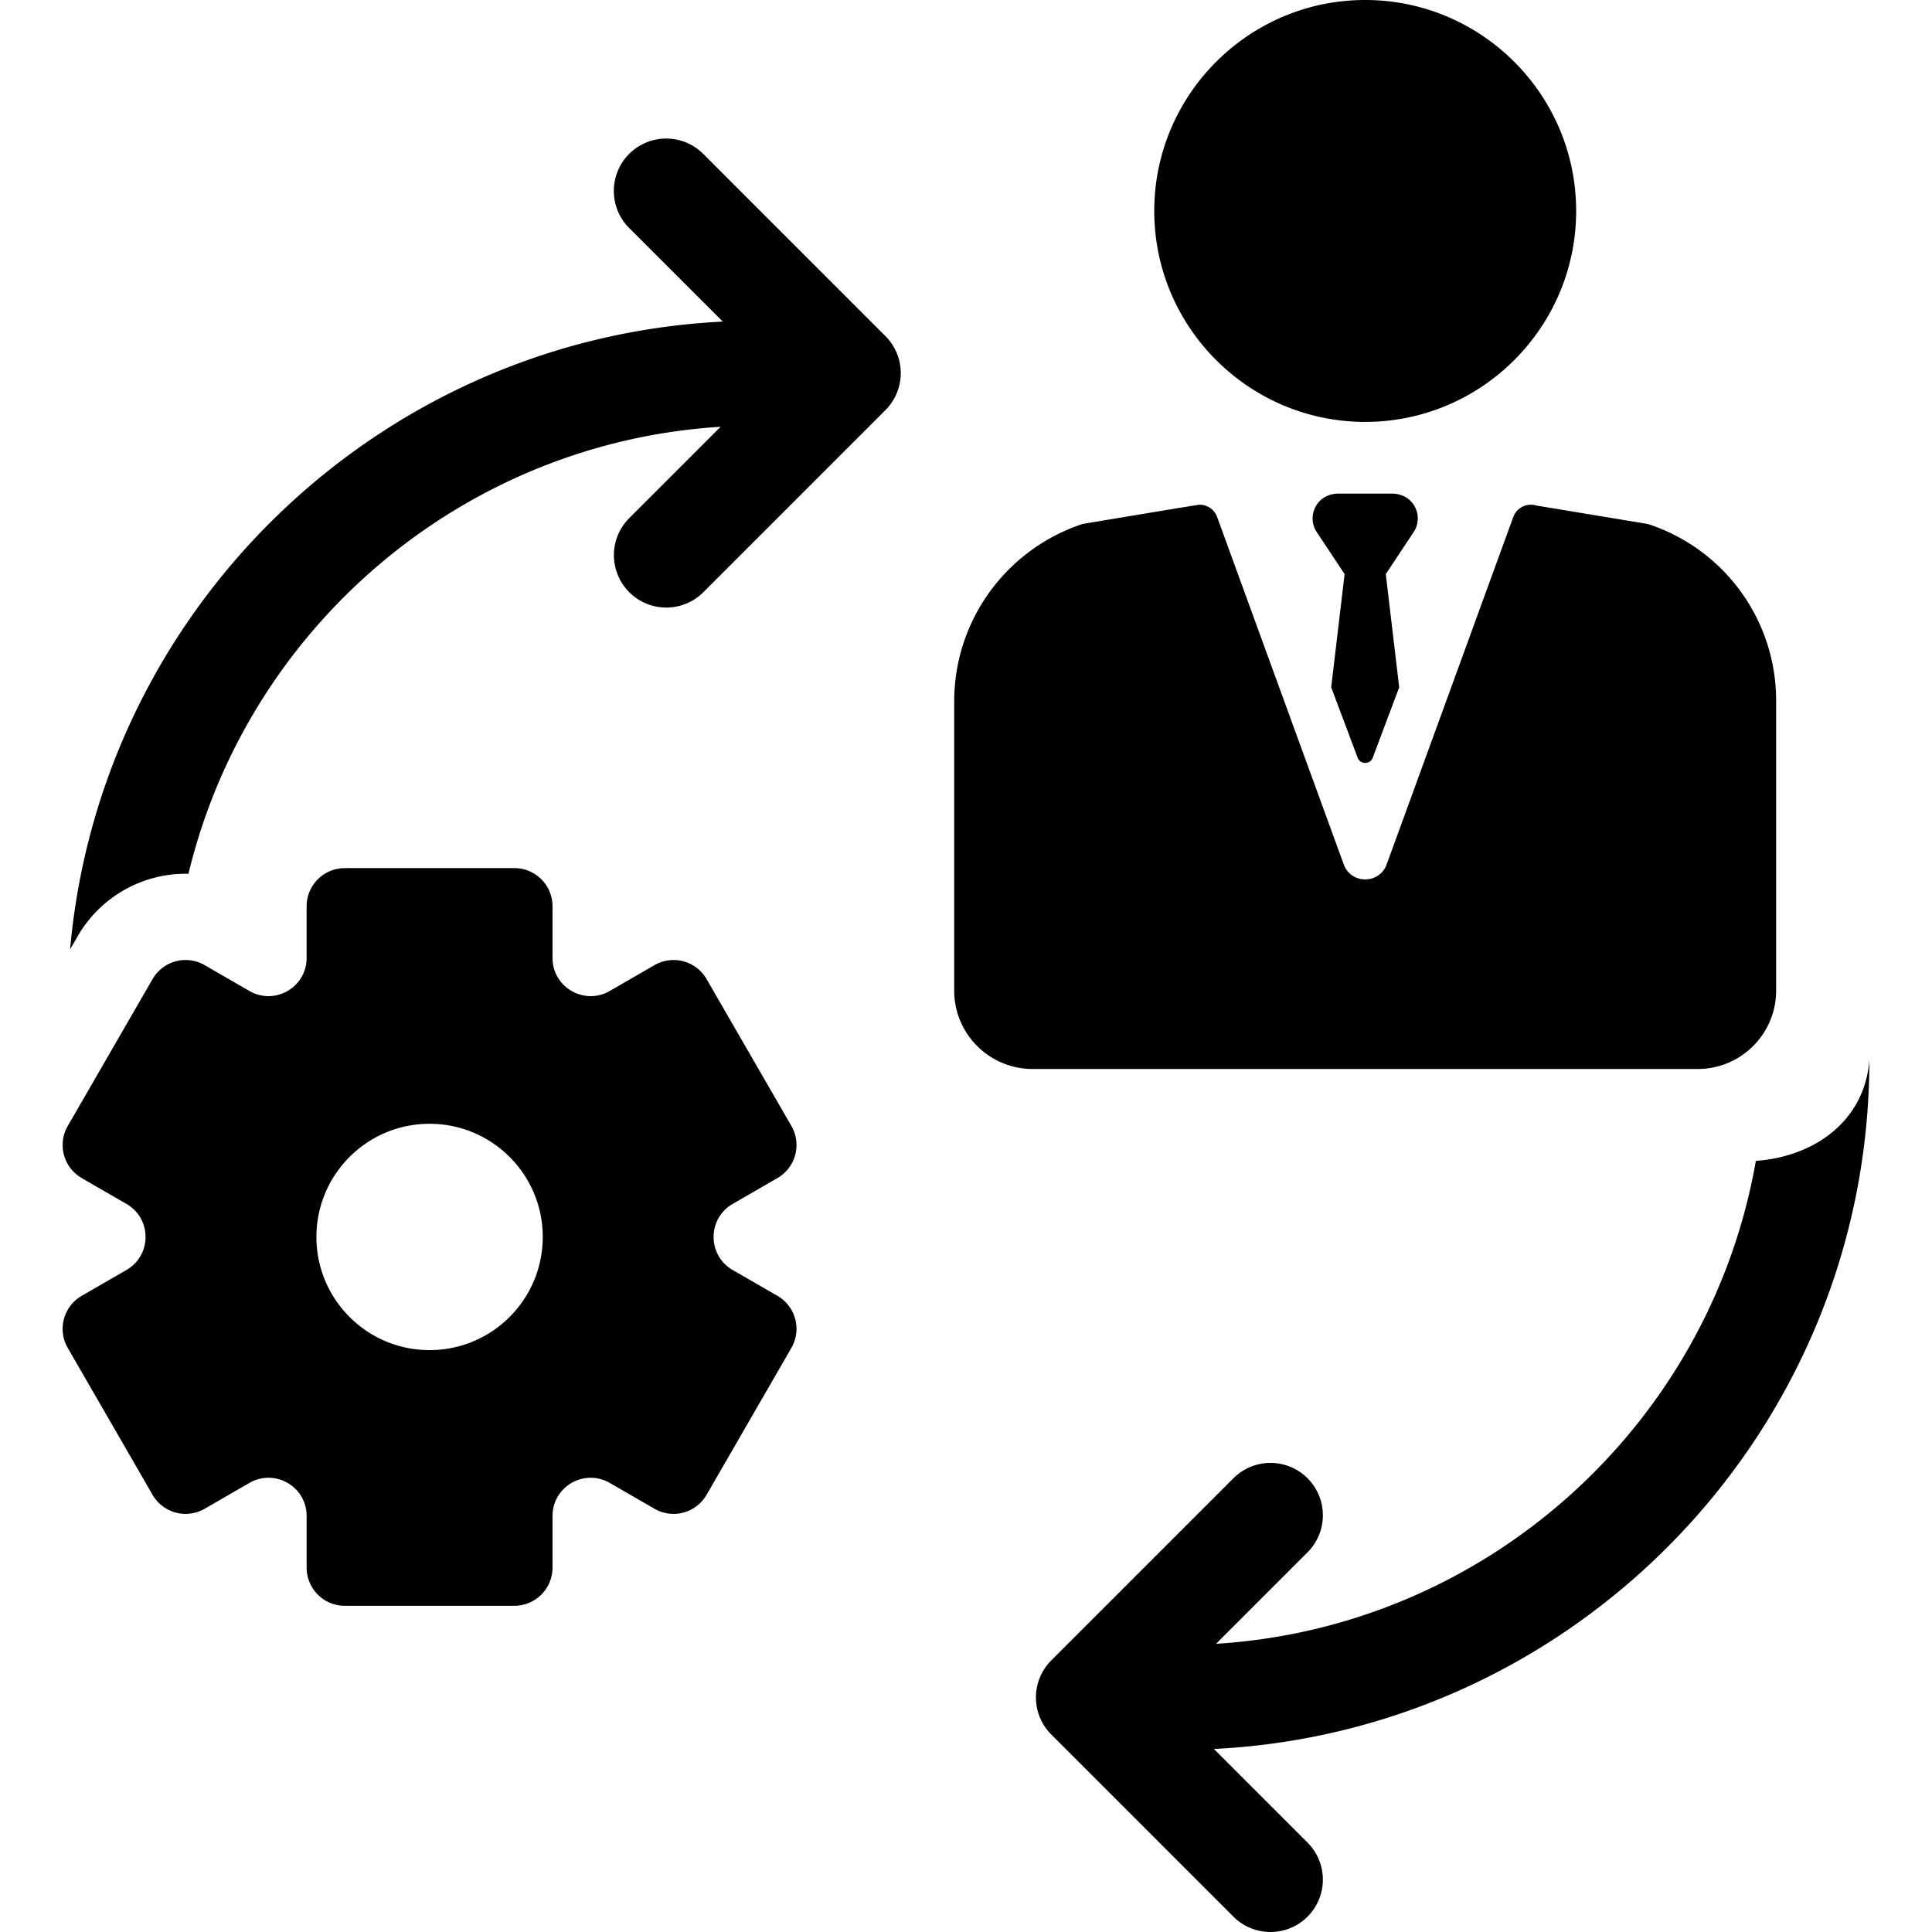 <?xml version="1.0" standalone="no"?><!DOCTYPE svg PUBLIC "-//W3C//DTD SVG 1.1//EN" "http://www.w3.org/Graphics/SVG/1.1/DTD/svg11.dtd"><svg t="1748944120526" class="icon" viewBox="0 0 1024 1024" version="1.1" xmlns="http://www.w3.org/2000/svg" p-id="31335" xmlns:xlink="http://www.w3.org/1999/xlink" width="200" height="200"><path d="M388.334 638.1l23.721-13.695a20.218 20.218 0 0 0 7.399-27.617l-44.946-77.848a20.208 20.208 0 0 0-27.614-7.399l-23.721 13.695a20.073 20.073 0 0 1-10.078 2.738c-10.561 0-20.246-8.444-20.246-20.246v-27.389a20.218 20.218 0 0 0-20.218-20.218H182.737a20.218 20.218 0 0 0-20.218 20.218v27.389c0 11.802-9.688 20.246-20.246 20.246a20.073 20.073 0 0 1-10.078-2.738l-23.721-13.695a20.204 20.204 0 0 0-27.614 7.399l-44.946 77.848a20.218 20.218 0 0 0 7.399 27.617l23.721 13.695c13.477 7.782 13.477 27.234 0 35.016l-23.721 13.695a20.215 20.215 0 0 0-7.399 27.617l44.946 77.848a20.208 20.208 0 0 0 27.614 7.399l23.721-13.695a20.073 20.073 0 0 1 10.078-2.738c10.561 0 20.246 8.444 20.246 20.246v27.389a20.218 20.218 0 0 0 20.218 20.218h89.891a20.218 20.218 0 0 0 20.218-20.218v-27.389c0-11.802 9.688-20.246 20.246-20.246 3.365 0 6.82 0.859 10.078 2.738l23.721 13.695a20.204 20.204 0 0 0 27.614-7.399l44.946-77.848a20.218 20.218 0 0 0-7.399-27.617l-23.721-13.695c-13.474-7.782-13.474-27.238 0.003-35.016z m-160.647 77.486c-33.127 0-59.978-26.855-59.978-59.978 0-33.127 26.855-59.978 59.978-59.978s59.978 26.855 59.978 59.978c0 33.123-26.855 59.978-59.978 59.978zM372.739 81.572A27.765 27.765 0 1 0 333.472 120.839l49.614 49.611c-182.351 9.03-329.959 152.262-345.933 332.734l4.103-7.109a66.139 66.139 0 0 1 57.13-32.975c0.496 0 0.99 0.045 1.486 0.059 31.285-130.055 144.687-228.421 282.083-236.965L333.472 274.673a27.765 27.765 0 0 0 39.264 39.267l96.553-96.553a27.772 27.772 0 0 0 0-39.264l-96.549-96.553zM723.585 223.615c61.65 0 111.806-50.155 111.806-111.806C835.391 50.155 785.236 0 723.585 0c-61.65 0-111.806 50.155-111.806 111.806 0 61.65 50.155 111.809 111.806 111.809zM941.387 525.019v-153.703c0-42.546-27.341-80.275-67.774-93.518l-0.186-0.062-59.137-9.792a9.912 9.912 0 0 0-12.222 6.082l-67.101 184.11c-3.872 10.623-18.894 10.623-22.762 0l-67.101-184.11a9.912 9.912 0 0 0-9.302-6.523c-0.962 0-62.057 10.219-62.057 10.219-40.763 13.584-68.001 51.372-68.001 94.105v153.193c0 22.959 18.611 41.567 41.567 41.567h352.508c22.962 0 41.57-18.611 41.57-41.567zM990.798 561.762c-2.32 31.772-28.386 51.228-60.164 53.531-24.348 139.378-142.074 247.001-286.096 255.955l48.48-48.48a27.765 27.765 0 1 0-39.267-39.267L557.201 880.054a27.765 27.765 0 0 0 0 39.267l96.549 96.549c5.423 5.42 12.526 8.13 19.632 8.13s14.212-2.71 19.632-8.13a27.765 27.765 0 0 0 0-39.267l-49.611-49.611c193.174-9.564 347.395-169.725 347.395-365.23z" p-id="31336"></path><path d="M747.954 265.844c-2.576-2.807-6.344-4.22-10.157-4.22h-28.427c-3.81 0-7.578 1.414-10.157 4.22a13.188 13.188 0 0 0-1.738 15.532l15.195 22.907-7.113 60.009 14.008 37.264c1.365 3.748 6.665 3.748 8.033 0l14.008-37.264-7.113-60.009 15.195-22.907a13.181 13.181 0 0 0-1.734-15.532z" p-id="31337"></path></svg>